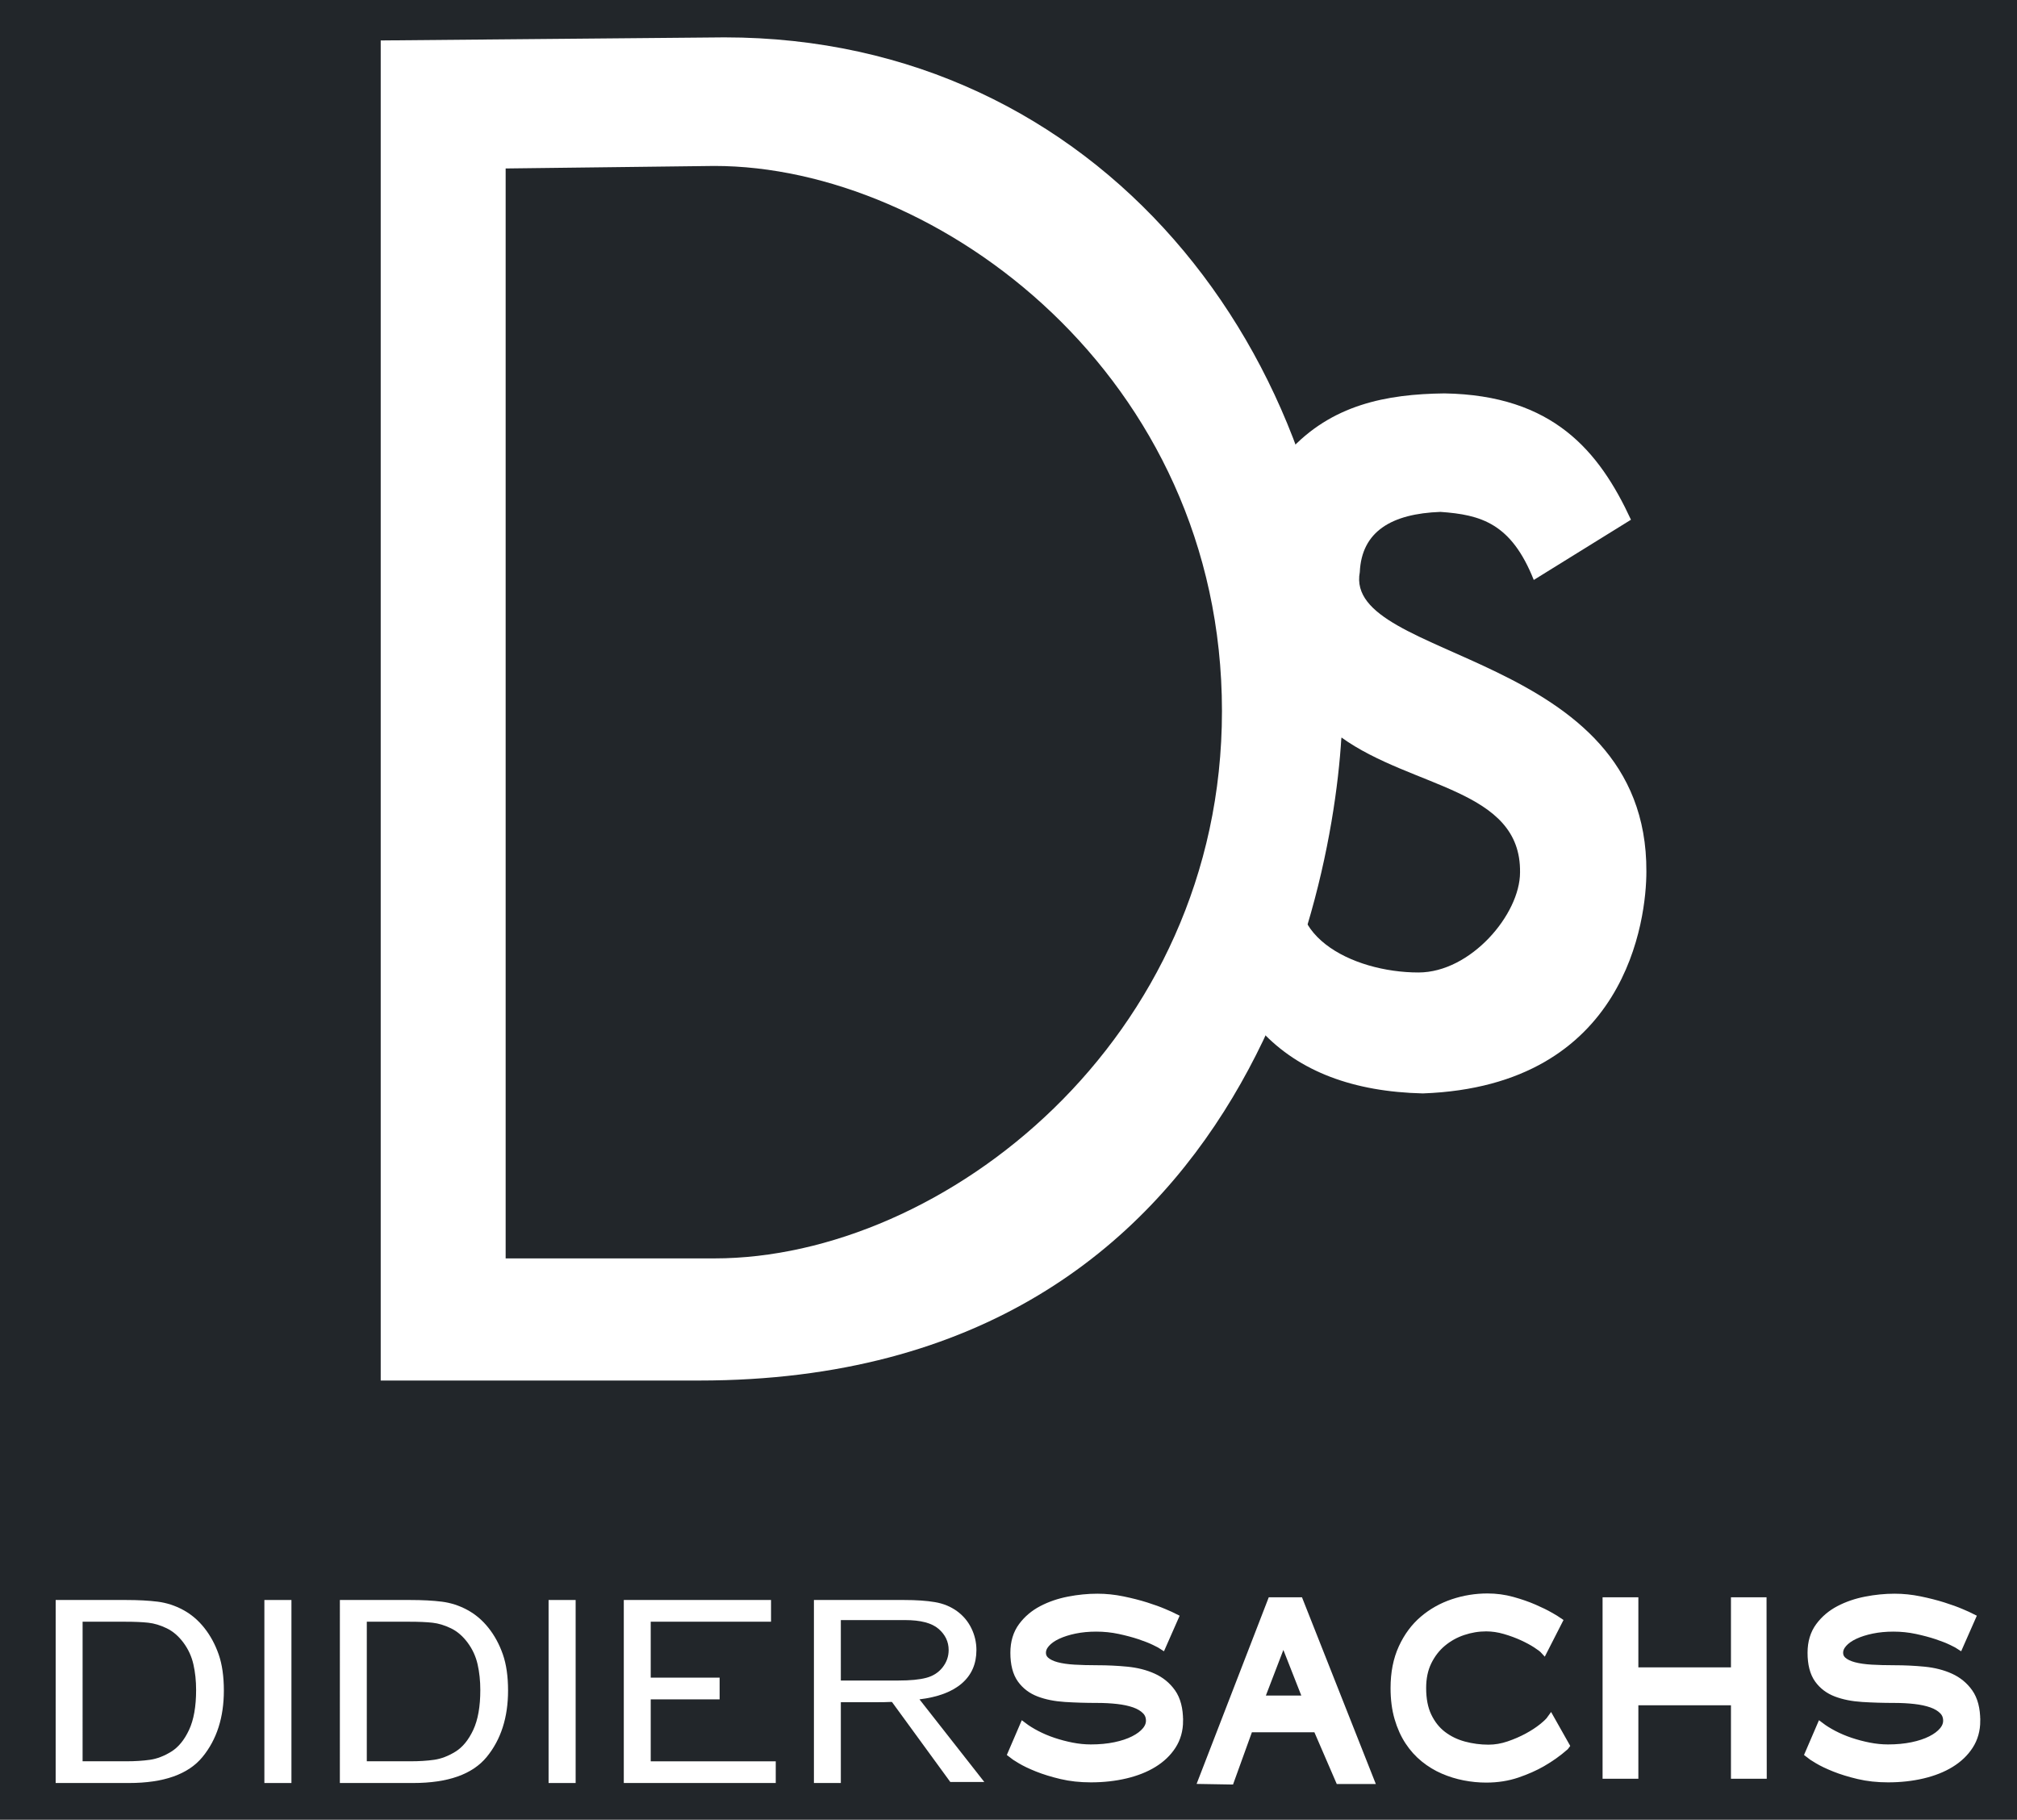 <?xml version="1.0" encoding="UTF-8" standalone="no"?>
<!-- Created with Inkscape (http://www.inkscape.org/) -->
<svg xmlns:dc="http://purl.org/dc/elements/1.1/" xmlns:cc="http://creativecommons.org/ns#" xmlns:rdf="http://www.w3.org/1999/02/22-rdf-syntax-ns#" xmlns:svg="http://www.w3.org/2000/svg" xmlns="http://www.w3.org/2000/svg" xmlns:sodipodi="http://sodipodi.sourceforge.net/DTD/sodipodi-0.dtd" xmlns:inkscape="http://www.inkscape.org/namespaces/inkscape" width="500" height="451.111" id="svg2" version="1.1" inkscape:version="0.48.2 r9819" sodipodi:docname="Nowy dokument 1">
  <rect width="100%" height="100%" fill="#808080" stroke="none"/>
  <defs id="defs4"/>
  <sodipodi:namedview id="base" pagecolor="#ffffff" bordercolor="#666666" borderopacity="1.0" inkscape:pageopacity="0.0" inkscape:pageshadow="2" inkscape:zoom="1.2337399" inkscape:cx="192.71061" inkscape:cy="105.49853" inkscape:document-units="px" inkscape:current-layer="layer2" showgrid="false" fit-margin-top="0" fit-margin-left="0" fit-margin-right="0" fit-margin-bottom="0" inkscape:window-width="1360" inkscape:window-height="706" inkscape:window-x="-8" inkscape:window-y="-8" inkscape:window-maximized="1"/>
  <g inkscape:groupmode="layer" id="layer2" inkscape:label="Warstwa" transform="translate(-262.5,-182.751)">
    <path style="fill:#22262a;fill-opacity:1;stroke:none" d="m 262.5,182.751 500,0 0,451.111 -500,0 z" id="rect3027" inkscape:connector-curvature="0"/>
  </g>
  <g inkscape:label="Layer 1" inkscape:groupmode="layer" id="layer1" transform="translate(-262.5,-182.751)">
    <g transform="matrix(2.007,0,0,2.461,-320.833,-774.72)" style="font-size:24.025px;font-style:normal;font-variant:normal;font-weight:normal;font-stretch:normal;line-height:125%;letter-spacing:2.304px;word-spacing:0px;fill:#ffffff;fill-opacity:1;stroke:#ffffff;stroke-width:0.985;font-family:Aharoni;-inkscape-font-specification:Copperplate Classic Sans Plus" id="text2996">
      <path d="m 436.285,562.395 c -2e-5,0.913 -0.28,1.722 -0.841,2.426 -0.561,0.705 -1.329,1.301 -2.306,1.79 -0.977,0.489 -2.13,0.861 -3.459,1.117 -1.33,0.256 -2.763,0.385 -4.301,0.385 -1.313,0 -2.531,-0.108 -3.652,-0.324 -1.121,-0.216 -2.11,-0.465 -2.967,-0.745 -0.857,-0.28 -1.554,-0.553 -2.09,-0.817 -0.537,-0.264 -0.877,-0.444 -1.021,-0.541 l 1.394,-2.643 c 0.464,0.288 1.017,0.569 1.658,0.841 0.641,0.272 1.325,0.509 2.054,0.709 0.729,0.2 1.489,0.365 2.282,0.493 0.793,0.128 1.574,0.192 2.342,0.192 1.089,0 2.083,-0.076 2.98,-0.228 0.897,-0.152 1.666,-0.36 2.306,-0.625 0.641,-0.264 1.137,-0.568 1.489,-0.913 0.352,-0.344 0.529,-0.717 0.529,-1.117 -1e-5,-0.449 -0.176,-0.821 -0.529,-1.117 -0.352,-0.296 -0.825,-0.528 -1.418,-0.697 -0.593,-0.168 -1.281,-0.288 -2.066,-0.36 -0.785,-0.072 -1.618,-0.108 -2.498,-0.108 -1.394,1e-5 -2.711,-0.032 -3.952,-0.096 -1.241,-0.064 -2.326,-0.24 -3.255,-0.529 -0.929,-0.288 -1.666,-0.741 -2.211,-1.357 -0.545,-0.617 -0.817,-1.477 -0.817,-2.583 0,-1.009 0.316,-1.862 0.949,-2.559 0.633,-0.697 1.446,-1.257 2.439,-1.682 0.993,-0.424 2.094,-0.733 3.303,-0.925 1.209,-0.192 2.398,-0.288 3.568,-0.288 1.041,2e-5 2.086,0.088 3.135,0.264 1.049,0.176 2.01,0.376 2.883,0.6 0.873,0.224 1.618,0.445 2.234,0.661 0.617,0.216 1.021,0.364 1.213,0.444 l -1.441,2.667 c -0.144,-0.08 -0.469,-0.22 -0.973,-0.42 -0.504,-0.2 -1.125,-0.4 -1.862,-0.6 -0.737,-0.2 -1.566,-0.38 -2.487,-0.541 -0.921,-0.16 -1.87,-0.24 -2.847,-0.24 -0.945,10e-6 -1.822,0.068 -2.631,0.204 -0.809,0.136 -1.517,0.32 -2.126,0.552 -0.609,0.232 -1.085,0.508 -1.429,0.829 -0.344,0.32 -0.517,0.665 -0.517,1.033 -10e-6,0.369 0.16,0.669 0.48,0.901 0.32,0.232 0.777,0.412 1.369,0.54 0.593,0.128 1.309,0.212 2.15,0.252 0.841,0.04 1.782,0.06 2.823,0.06 1.249,10e-6 2.479,0.048 3.688,0.144 1.209,0.096 2.29,0.32 3.243,0.673 0.953,0.352 1.722,0.865 2.306,1.537 0.585,0.673 0.877,1.586 0.877,2.739 z" style="fill:#ffffff;stroke:#ffffff;font-family:Copperplate Classic Sans Plus;-inkscape-font-specification:Copperplate Classic Sans Plus" id="path3800" inkscape:connector-curvature="0"/>
      <path d="m 456.055,568.281 -2.763,-5.214 -8.336,0 -2.33,5.261 -3.407,-0.047 8.452,-17.827 3.483,0 8.644,17.827 z m -6.823,-14.007 -0.073,-0.312 -0.072,0.312 -2.859,6.078 5.934,0 z" style="fill:#ffffff;stroke:#ffffff;font-family:Copperplate Classic Sans Plus;-inkscape-font-specification:Copperplate Classic Sans Plus" id="path3802" inkscape:connector-curvature="0" sodipodi:nodetypes="ccccccccccccccc"/>
      <path d="m 483.966,564.894 c -0.849,0.609 -1.786,1.153 -2.811,1.634 -0.881,0.416 -1.91,0.789 -3.087,1.117 -1.177,0.328 -2.463,0.492 -3.856,0.492 -0.897,0 -1.798,-0.072 -2.703,-0.216 -0.905,-0.144 -1.778,-0.364 -2.619,-0.661 -0.841,-0.296 -1.625,-0.685 -2.354,-1.165 -0.729,-0.48 -1.362,-1.053 -1.898,-1.718 -0.537,-0.665 -0.961,-1.433 -1.274,-2.306 -0.312,-0.873 -0.469,-1.862 -0.469,-2.967 0,-1.506 0.32,-2.827 0.961,-3.965 0.641,-1.137 1.498,-2.078 2.571,-2.823 1.073,-0.745 2.298,-1.305 3.676,-1.682 1.377,-0.376 2.803,-0.565 4.276,-0.565 1.057,2e-5 2.082,0.112 3.075,0.336 0.993,0.224 1.886,0.476 2.679,0.757 0.793,0.28 1.454,0.545 1.982,0.793 0.529,0.248 0.849,0.404 0.961,0.468 l -1.73,2.763 c -0.16,-0.144 -0.48,-0.344 -0.961,-0.6 -0.481,-0.256 -1.053,-0.508 -1.718,-0.757 -0.665,-0.248 -1.385,-0.465 -2.162,-0.649 -0.777,-0.184 -1.542,-0.276 -2.294,-0.276 -0.961,2e-5 -1.91,0.128 -2.847,0.385 -0.937,0.256 -1.782,0.641 -2.535,1.153 -0.753,0.512 -1.361,1.157 -1.826,1.934 -0.465,0.777 -0.697,1.686 -0.697,2.727 -10e-6,1.153 0.232,2.126 0.697,2.919 0.465,0.793 1.081,1.429 1.85,1.91 0.769,0.48 1.646,0.829 2.631,1.045 0.985,0.216 1.99,0.324 3.015,0.324 0.833,0 1.666,-0.116 2.499,-0.349 0.833,-0.232 1.602,-0.505 2.307,-0.817 0.705,-0.312 1.313,-0.637 1.826,-0.973 0.512,-0.336 0.865,-0.617 1.057,-0.841 l 1.778,2.571 z" style="fill:#ffffff;stroke:#ffffff;font-family:Copperplate Classic Sans Plus;-inkscape-font-specification:Copperplate Classic Sans Plus" id="path3804" inkscape:connector-curvature="0"/>
      <path d="m 504.939,567.752 0,-7.4 -12.421,0 0,7.4 -3.436,0 0,-17.298 3.436,0 0,7.063 12.421,0 0,-7.063 3.411,0 0.024,17.298 z" style="fill:#ffffff;stroke:#ffffff;font-family:Copperplate Classic Sans Plus;-inkscape-font-specification:Copperplate Classic Sans Plus" id="path3806" inkscape:connector-curvature="0"/>
      <path d="m 534.749,562.395 c -2e-5,0.913 -0.28,1.722 -0.841,2.426 -0.561,0.705 -1.329,1.301 -2.306,1.79 -0.977,0.489 -2.13,0.861 -3.459,1.117 -1.33,0.256 -2.763,0.385 -4.301,0.385 -1.313,0 -2.531,-0.108 -3.652,-0.324 -1.121,-0.216 -2.11,-0.465 -2.967,-0.745 -0.857,-0.28 -1.554,-0.553 -2.09,-0.817 -0.537,-0.264 -0.877,-0.444 -1.021,-0.541 l 1.394,-2.643 c 0.464,0.288 1.017,0.569 1.658,0.841 0.641,0.272 1.325,0.509 2.054,0.709 0.729,0.2 1.489,0.365 2.282,0.493 0.793,0.128 1.574,0.192 2.342,0.192 1.089,0 2.083,-0.076 2.98,-0.228 0.897,-0.152 1.666,-0.36 2.306,-0.625 0.641,-0.264 1.137,-0.568 1.489,-0.913 0.352,-0.344 0.529,-0.717 0.529,-1.117 -2e-5,-0.449 -0.176,-0.821 -0.529,-1.117 -0.352,-0.296 -0.825,-0.528 -1.418,-0.697 -0.593,-0.168 -1.281,-0.288 -2.066,-0.36 -0.785,-0.072 -1.618,-0.108 -2.498,-0.108 -1.394,1e-5 -2.711,-0.032 -3.952,-0.096 -1.241,-0.064 -2.326,-0.24 -3.255,-0.529 -0.929,-0.288 -1.666,-0.741 -2.211,-1.357 -0.545,-0.617 -0.817,-1.477 -0.817,-2.583 0,-1.009 0.316,-1.862 0.949,-2.559 0.633,-0.697 1.446,-1.257 2.439,-1.682 0.993,-0.424 2.094,-0.733 3.303,-0.925 1.209,-0.192 2.398,-0.288 3.568,-0.288 1.041,2e-5 2.086,0.088 3.135,0.264 1.049,0.176 2.01,0.376 2.883,0.6 0.873,0.224 1.618,0.445 2.234,0.661 0.617,0.216 1.021,0.364 1.213,0.444 l -1.441,2.667 c -0.144,-0.08 -0.469,-0.22 -0.973,-0.42 -0.504,-0.2 -1.125,-0.4 -1.862,-0.6 -0.737,-0.2 -1.566,-0.38 -2.487,-0.541 -0.921,-0.16 -1.87,-0.24 -2.847,-0.24 -0.945,10e-6 -1.822,0.068 -2.631,0.204 -0.809,0.136 -1.517,0.32 -2.126,0.552 -0.609,0.232 -1.085,0.508 -1.429,0.829 -0.344,0.32 -0.517,0.665 -0.517,1.033 -10e-6,0.369 0.16,0.669 0.48,0.901 0.32,0.232 0.777,0.412 1.369,0.54 0.593,0.128 1.309,0.212 2.15,0.252 0.841,0.04 1.782,0.06 2.823,0.06 1.249,10e-6 2.479,0.048 3.688,0.144 1.209,0.096 2.29,0.32 3.243,0.673 0.953,0.352 1.722,0.865 2.306,1.537 0.585,0.673 0.877,1.586 0.877,2.739 z" style="fill:#ffffff;stroke:#ffffff;font-family:Copperplate Classic Sans Plus;-inkscape-font-specification:Copperplate Classic Sans Plus" id="path3808" inkscape:connector-curvature="0"/>
    </g>
    <g transform="matrix(2.343,0,0,2.108,-320.833,-774.72)" style="font-size:30.069px;font-style:normal;font-variant:normal;font-weight:bold;font-stretch:normal;line-height:125%;letter-spacing:0px;word-spacing:0px;fill:#ffffff;fill-opacity:1;stroke:none;font-family:Aharoni;-inkscape-font-specification:Aharoni Bold" id="text3000">
      <path d="m 254.859,642.376 7.429,0 c 1.302,3e-5 2.423,0.066 3.362,0.198 0.94,0.132 1.838,0.455 2.694,0.969 0.856,0.514 1.605,1.221 2.246,2.122 0.641,0.901 1.145,1.936 1.512,3.105 0.367,1.17 0.551,2.587 0.551,4.25 -2e-5,3.171 -0.754,5.777 -2.261,7.818 -1.507,2.041 -4.101,3.061 -7.782,3.061 l -7.752,0 z m 2.848,18.969 4.61,0 c 0.94,0 1.779,-0.059 2.518,-0.176 0.739,-0.117 1.488,-0.436 2.246,-0.954 0.759,-0.519 1.387,-1.37 1.887,-2.555 0.499,-1.184 0.749,-2.75 0.749,-4.698 -2e-5,-1.077 -0.095,-2.082 -0.286,-3.017 -0.191,-0.935 -0.543,-1.786 -1.057,-2.555 -0.514,-0.768 -1.104,-1.331 -1.769,-1.688 -0.666,-0.357 -1.314,-0.575 -1.945,-0.653 -0.631,-0.078 -1.441,-0.117 -2.43,-0.117 l -4.522,0 z" style="font-weight:normal;fill:#ffffff;font-family:DokChampa;-inkscape-font-specification:DokChampa" id="path3005" inkscape:connector-curvature="0"/>
      <path d="m 279.803,663.9 -2.863,0 0,-21.524 2.863,0 z" style="font-weight:normal;fill:#ffffff;font-family:DokChampa;-inkscape-font-specification:DokChampa" id="path3007" inkscape:connector-curvature="0"/>
      <path d="m 284.928,642.376 7.429,0 c 1.302,3e-5 2.423,0.066 3.362,0.198 0.94,0.132 1.838,0.455 2.694,0.969 0.856,0.514 1.605,1.221 2.246,2.122 0.641,0.901 1.145,1.936 1.512,3.105 0.367,1.17 0.551,2.587 0.551,4.25 -2e-5,3.171 -0.754,5.777 -2.261,7.818 -1.507,2.041 -4.101,3.061 -7.782,3.061 l -7.752,0 z m 2.848,18.969 4.61,0 c 0.94,0 1.779,-0.059 2.518,-0.176 0.739,-0.117 1.488,-0.436 2.246,-0.954 0.759,-0.519 1.387,-1.37 1.887,-2.555 0.499,-1.184 0.749,-2.75 0.749,-4.698 -2e-5,-1.077 -0.096,-2.082 -0.286,-3.017 -0.191,-0.935 -0.543,-1.786 -1.057,-2.555 -0.514,-0.768 -1.104,-1.331 -1.769,-1.688 -0.666,-0.357 -1.314,-0.575 -1.945,-0.653 -0.631,-0.078 -1.441,-0.117 -2.43,-0.117 l -4.522,0 z" style="font-weight:normal;fill:#ffffff;font-family:DokChampa;-inkscape-font-specification:DokChampa" id="path3009" inkscape:connector-curvature="0"/>
      <path d="m 309.872,663.9 -2.863,0 0,-21.524 2.863,0 z" style="font-weight:normal;fill:#ffffff;font-family:DokChampa;-inkscape-font-specification:DokChampa" id="path3011" inkscape:connector-curvature="0"/>
      <path d="m 331.044,663.9 -16.077,0 0,-21.524 15.578,0 0,2.555 -12.729,0 0,6.578 7.29,0 0,2.555 -7.29,0 0,7.282 13.229,0 z" style="font-weight:normal;fill:#ffffff;font-family:DokChampa;-inkscape-font-specification:DokChampa" id="path3013" inkscape:connector-curvature="0" sodipodi:nodetypes="ccccccccccccc"/>
      <path d="m 341.219,654.401 -3.289,0 0,9.499 -2.848,0 0,-21.524 9.529,0 c 1.302,3e-5 2.393,0.083 3.274,0.25 0.881,0.166 1.654,0.516 2.32,1.05 0.666,0.533 1.177,1.206 1.534,2.019 0.357,0.812 0.536,1.669 0.536,2.569 -2e-5,1.625 -0.514,2.932 -1.542,3.92 -1.028,0.989 -2.525,1.615 -4.493,1.879 l 0,0.059 c -2.552,0 -0.764,0.279 -5.021,0.279 z m -3.289,-2.555 6.108,0 c 1.233,2e-5 2.21,-0.105 2.929,-0.316 0.719,-0.21 1.294,-0.619 1.725,-1.226 0.431,-0.607 0.646,-1.287 0.646,-2.041 -10e-6,-0.979 -0.357,-1.811 -1.072,-2.496 -0.715,-0.685 -1.894,-1.028 -3.538,-1.028 l -6.798,0 z" style="font-weight:normal;fill:#ffffff;font-family:DokChampa;-inkscape-font-specification:DokChampa" id="path3015" inkscape:connector-curvature="0" sodipodi:nodetypes="ccccccccccsccccccsccccc"/>
    </g>
    <path style="fill:#ffffff;stroke:none" d="m 442.083,192.016 -85.208,0.764 0,332.222 78.958,0 c 139.911,0 159.444,-131.219 159.444,-167.292 0,-87.286 -60.291,-165.694 -153.194,-165.694 z m -2.5,31.875 c 55.418,0 125.833,52.065 125.833,135.139 0,81.716 -69.195,135.694 -125.833,135.694 l -51.736,0 0,-270.208 51.736,-0.625 z" id="path3017" inkscape:connector-curvature="0"/>
    <path style="fill:#ffffff;stroke:none" d="m 620.556,280.28 c -14.403,0.171 -28.034,2.794 -38.611,14.444 l -6.736,143.681 c 9.409,10.049 22.877,15.009 40,15.417 50.769,-1.829 55.417,-43.498 55.417,-55 0.275,-54.883 -75.242,-52.058 -71.042,-74.236 0.454,-10.111 7.914,-14.49 20,-14.931 9.995,0.712 17.535,2.783 23.125,16.875 L 666.806,311.599 c -7.872,-16.989 -19.279,-30.883 -46.25,-31.319 z M 595,365.557 c 17.628,12.664 44.603,12.758 44.306,33.472 0,10.389 -12.226,24.81 -25.171,24.81 -16.446,0 -35.77,-9.582 -27.625,-27.115 z" id="path3022" inkscape:connector-curvature="0" sodipodi:nodetypes="ccccccccccccscc"/>
    <path style="fill:#ffffff;stroke:none" d="m 490.202,603.751 16.302,20.778 -8.432,0 -15.065,-20.665 z" id="path3810" inkscape:connector-curvature="0" sodipodi:nodetypes="ccccc"/>
  </g>
</svg>